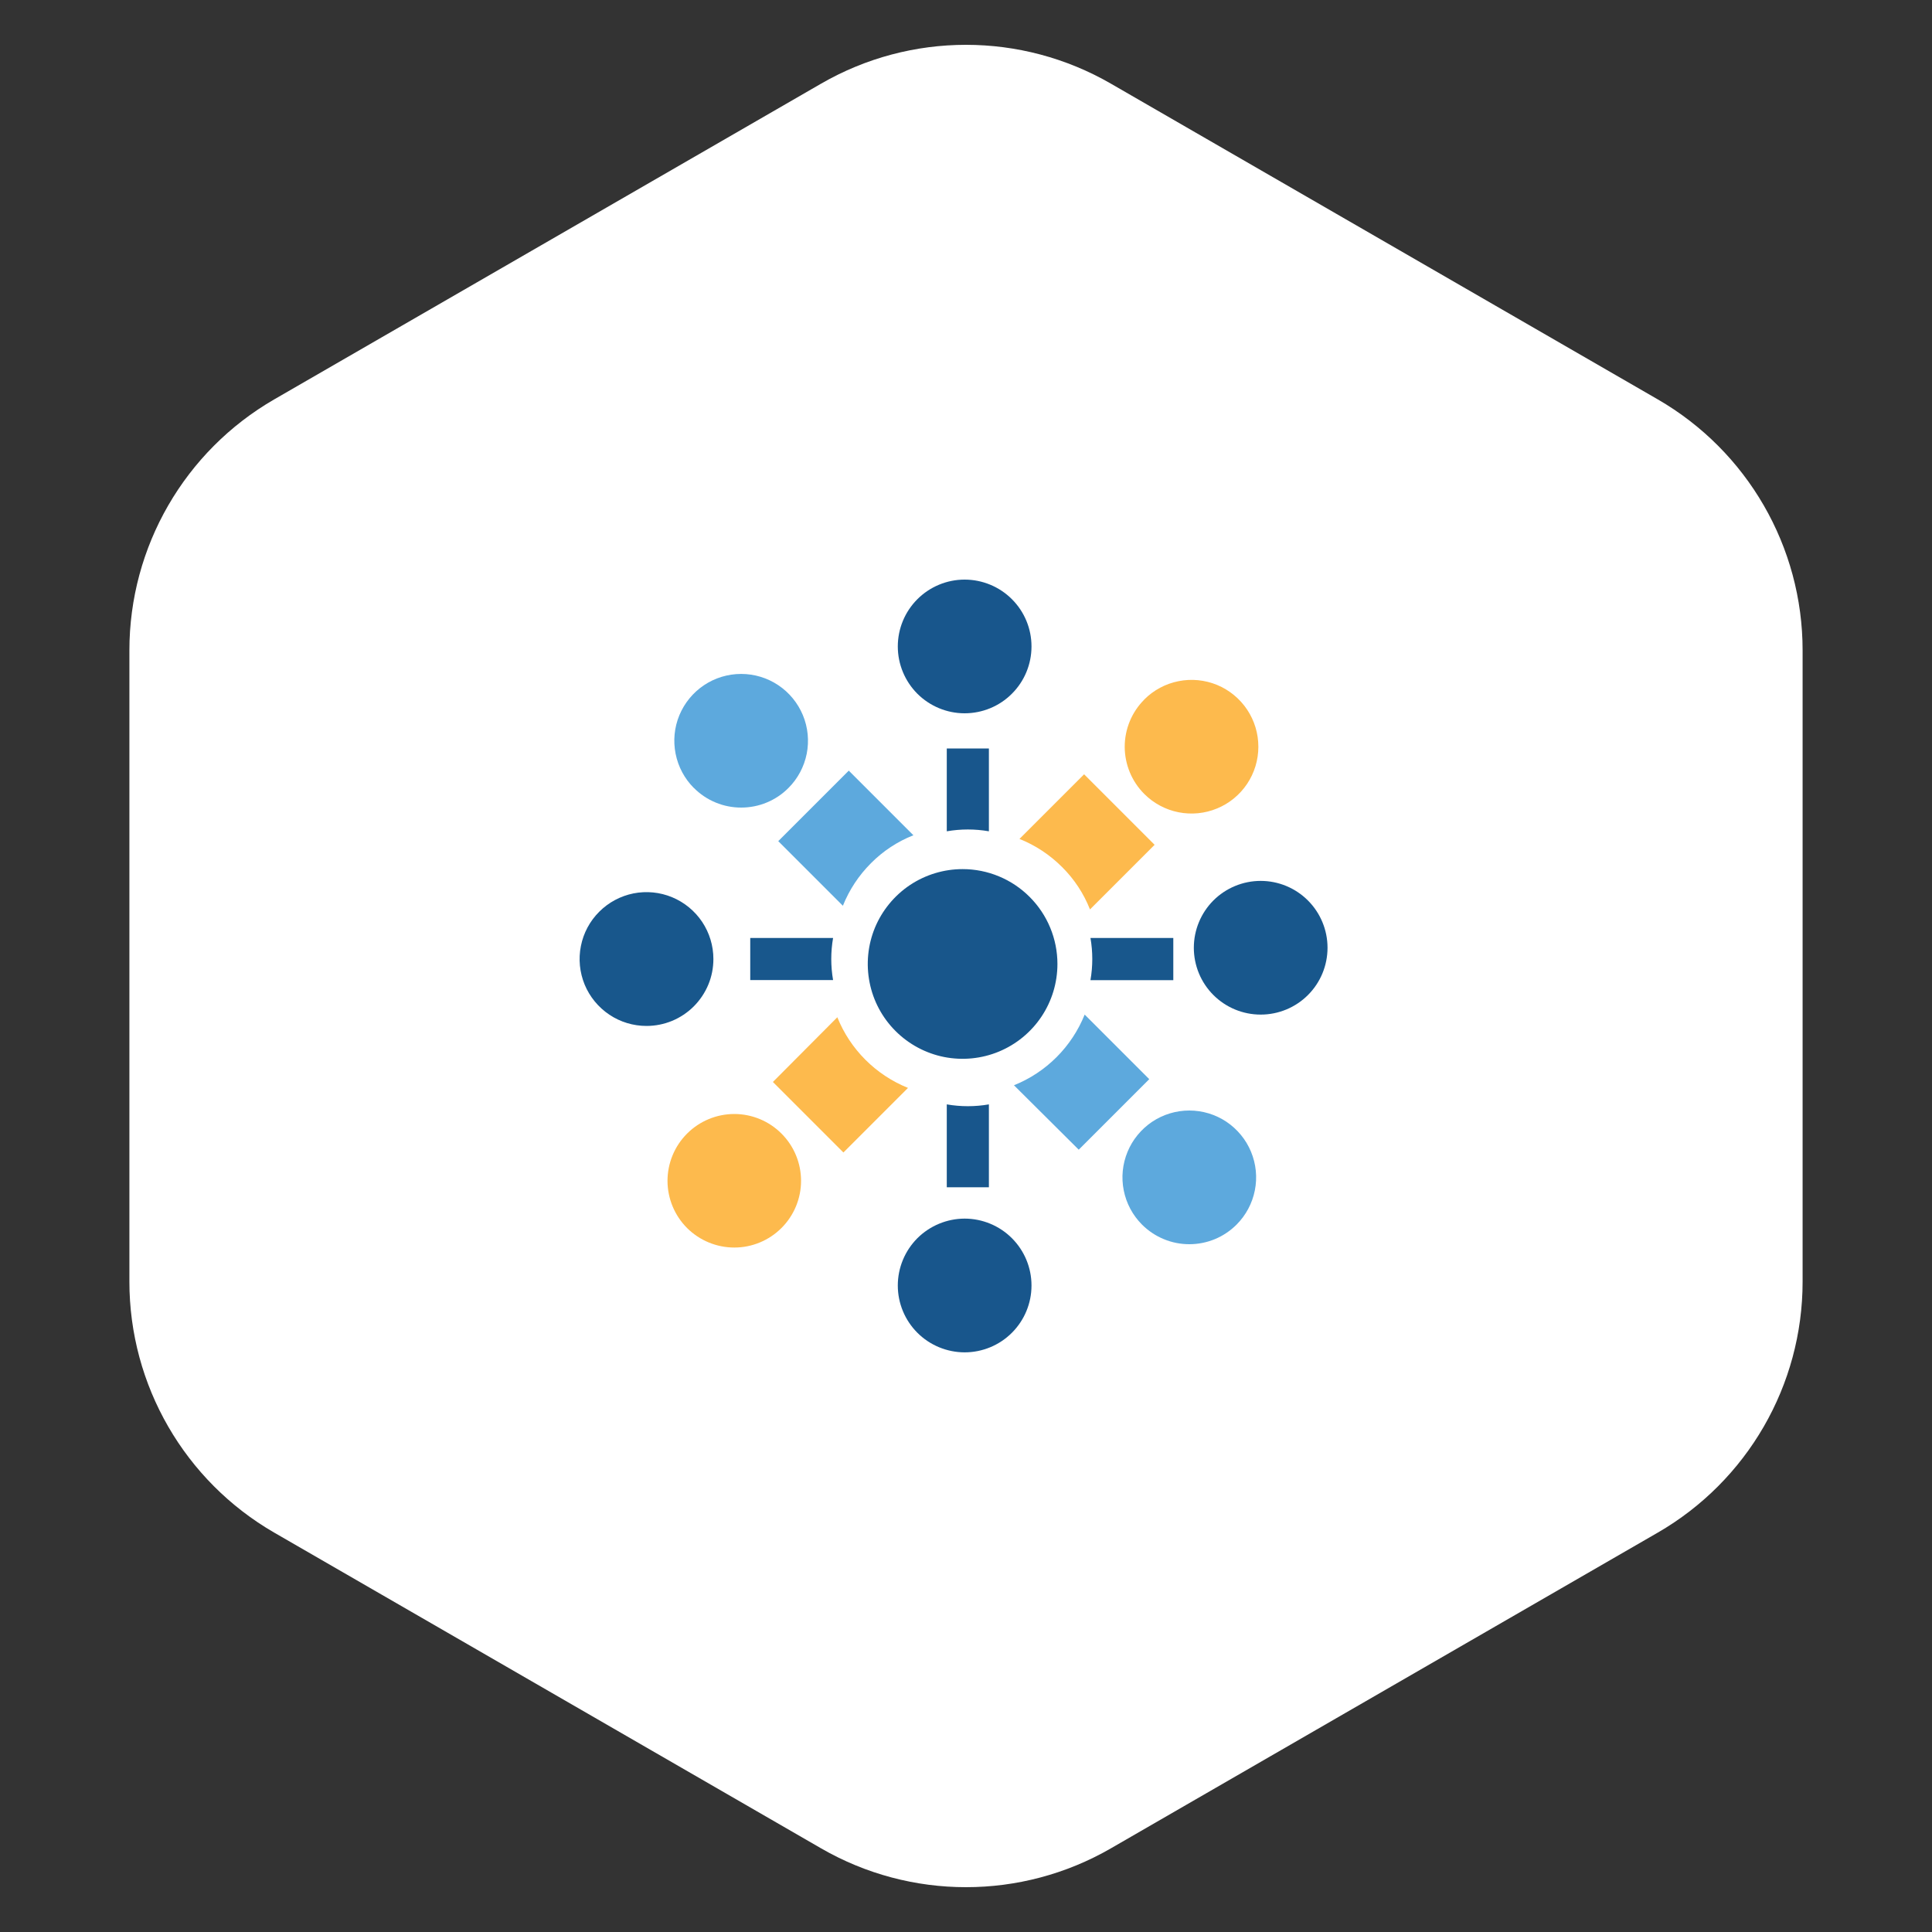 <svg width="40" height="40" viewBox="0 0 40 40" fill="none" xmlns="http://www.w3.org/2000/svg">
<rect x="0" y="0" width="40" height="40" fill="#333333" stroke="none"/>
<path d="M17 1.732C18.856 0.66 21.144 0.66 23 1.732L34.321 8.268C36.177 9.34 37.321 11.32 37.321 13.464V26.536C37.321 28.68 36.177 30.66 34.321 31.732L23 38.268C21.144 39.34 18.856 39.34 17 38.268L5.679 31.732C3.823 30.66 2.679 28.68 2.679 26.536V13.464C2.679 11.32 3.823 9.34 5.679 8.268L17 1.732Z" fill="white"/>
<g clip-path="url(#clip0_1690_88041)">
<path d="M14.228 23.467C14.488 23.208 14.839 23.064 15.205 23.064C15.572 23.065 15.923 23.211 16.181 23.471C16.44 23.73 16.585 24.081 16.585 24.448C16.585 24.814 16.439 25.165 16.18 25.424C15.921 25.683 15.57 25.829 15.204 25.829C14.837 25.829 14.486 25.684 14.226 25.426C13.967 25.167 13.821 24.816 13.82 24.45C13.82 24.083 13.964 23.732 14.223 23.472L14.228 23.467Z" fill="#FDBA4D"/>
<path d="M23.691 14.482C23.885 14.288 24.131 14.156 24.4 14.103C24.668 14.049 24.946 14.077 25.199 14.181C25.452 14.286 25.668 14.464 25.82 14.691C25.972 14.919 26.053 15.186 26.053 15.46C26.053 15.734 25.972 16.001 25.82 16.229C25.668 16.456 25.452 16.634 25.199 16.738C24.946 16.843 24.668 16.87 24.4 16.817C24.131 16.764 23.885 16.632 23.691 16.438C23.432 16.179 23.287 15.828 23.286 15.462C23.286 15.095 23.431 14.744 23.69 14.485H23.691" fill="#FDBA4D"/>
<path d="M16.002 22.401L17.462 23.861L18.799 22.524C18.469 22.391 18.169 22.193 17.918 21.942C17.666 21.69 17.468 21.391 17.336 21.061L16.002 22.401Z" fill="#FDBA4D"/>
<path d="M22.567 18.829L23.905 17.491L22.445 16.031L21.107 17.369C21.438 17.501 21.737 17.699 21.989 17.951C22.24 18.2 22.437 18.499 22.567 18.829Z" fill="#FDBA4D"/>
<path d="M23.645 25.355C23.451 25.161 23.319 24.914 23.266 24.646C23.212 24.378 23.24 24.099 23.345 23.846C23.449 23.594 23.627 23.378 23.854 23.225C24.082 23.073 24.349 22.992 24.623 22.992C24.897 22.992 25.164 23.073 25.392 23.225C25.619 23.378 25.797 23.594 25.901 23.846C26.006 24.099 26.034 24.378 25.98 24.646C25.927 24.914 25.795 25.161 25.601 25.355C25.473 25.483 25.321 25.585 25.153 25.655C24.985 25.724 24.806 25.76 24.624 25.76C24.443 25.76 24.263 25.725 24.095 25.655C23.927 25.586 23.775 25.484 23.646 25.356L23.645 25.355Z" fill="#5DA9DD"/>
<path d="M14.366 16.315C14.173 16.122 14.041 15.875 13.988 15.607C13.934 15.338 13.961 15.06 14.066 14.807C14.171 14.555 14.348 14.338 14.576 14.186C14.803 14.034 15.071 13.953 15.345 13.953C15.618 13.953 15.886 14.034 16.113 14.186C16.341 14.338 16.518 14.555 16.623 14.807C16.728 15.06 16.755 15.338 16.702 15.607C16.648 15.875 16.517 16.122 16.323 16.315C16.195 16.444 16.042 16.546 15.875 16.615C15.707 16.685 15.527 16.72 15.345 16.72C15.164 16.72 14.984 16.685 14.816 16.615C14.649 16.546 14.496 16.444 14.368 16.315" fill="#5DA9DD"/>
<path d="M22.334 23.803L23.794 22.343L22.457 21.006C22.324 21.336 22.126 21.636 21.875 21.887C21.623 22.139 21.323 22.337 20.993 22.469" fill="#5DA9DD"/>
<path d="M18.911 17.293L17.573 15.955L16.113 17.415L17.451 18.753C17.583 18.422 17.781 18.123 18.033 17.871C18.282 17.62 18.581 17.423 18.911 17.293Z" fill="#5DA9DD"/>
<path d="M21.356 13.385C21.356 13.752 21.21 14.104 20.95 14.363C20.691 14.623 20.338 14.768 19.971 14.768C19.605 14.768 19.253 14.622 18.993 14.363C18.734 14.103 18.588 13.751 18.588 13.384C18.588 13.017 18.734 12.665 18.993 12.406C19.253 12.146 19.605 12 19.971 12C20.338 12 20.691 12.146 20.95 12.405C21.21 12.664 21.356 13.016 21.356 13.383V13.385Z" fill="#18568C"/>
<path d="M21.356 26.616C21.356 26.983 21.21 27.334 20.95 27.594C20.691 27.853 20.338 27.999 19.971 27.999C19.605 27.998 19.253 27.853 18.993 27.593C18.734 27.334 18.588 26.982 18.588 26.615C18.588 26.248 18.734 25.896 18.993 25.636C19.253 25.377 19.605 25.231 19.971 25.23C20.338 25.23 20.691 25.376 20.95 25.635C21.21 25.895 21.356 26.247 21.356 26.614V26.616Z" fill="#18568C"/>
<path d="M20.474 15.496H19.602V17.211C19.891 17.161 20.186 17.161 20.474 17.211" fill="#18568C"/>
<path d="M20.474 22.865C20.186 22.915 19.891 22.915 19.602 22.865V24.581H20.474" fill="#18568C"/>
<path d="M26.1 21.006C25.733 21.006 25.381 20.86 25.122 20.601C24.862 20.341 24.717 19.989 24.717 19.622C24.717 19.255 24.863 18.903 25.122 18.643C25.382 18.384 25.734 18.238 26.101 18.238C26.468 18.238 26.82 18.384 27.079 18.643C27.339 18.903 27.485 19.255 27.485 19.622C27.485 19.989 27.34 20.341 27.08 20.601C26.821 20.86 26.469 21.006 26.102 21.006H26.1Z" fill="#18578C"/>
<path d="M13.385 21.241C13.111 21.241 12.843 21.16 12.616 21.008C12.388 20.855 12.21 20.639 12.105 20.386C12.001 20.133 11.973 19.854 12.027 19.586C12.08 19.317 12.212 19.07 12.406 18.877C12.599 18.683 12.846 18.551 13.115 18.497C13.383 18.444 13.662 18.471 13.915 18.576C14.168 18.681 14.384 18.858 14.537 19.086C14.689 19.314 14.77 19.581 14.77 19.855C14.77 20.037 14.735 20.218 14.665 20.386C14.595 20.554 14.493 20.706 14.365 20.835C14.236 20.964 14.083 21.066 13.915 21.136C13.747 21.205 13.567 21.241 13.385 21.241Z" fill="#18578C"/>
<path d="M22.577 20.293H24.292V19.42H22.577C22.627 19.708 22.627 20.003 22.577 20.291V20.293Z" fill="#18578C"/>
<path d="M17.248 20.291C17.198 20.003 17.198 19.708 17.248 19.42H15.533V20.291" fill="#18578C"/>
<path d="M21.893 19.958C21.893 20.346 21.778 20.726 21.562 21.049C21.346 21.372 21.04 21.623 20.681 21.772C20.322 21.921 19.927 21.959 19.546 21.884C19.166 21.808 18.816 21.621 18.541 21.346C18.266 21.072 18.079 20.722 18.004 20.341C17.928 19.96 17.967 19.565 18.115 19.206C18.264 18.848 18.516 18.541 18.838 18.325C19.162 18.109 19.541 17.994 19.93 17.994C20.45 17.994 20.95 18.201 21.318 18.57C21.686 18.938 21.893 19.437 21.893 19.958Z" fill="#18568B"/>
</g>
<defs>
<clipPath id="clip0_1690_88041">
<rect width="15.485" height="16" fill="white" transform="translate(12 12)"/>
</clipPath>
</defs>
</svg>

